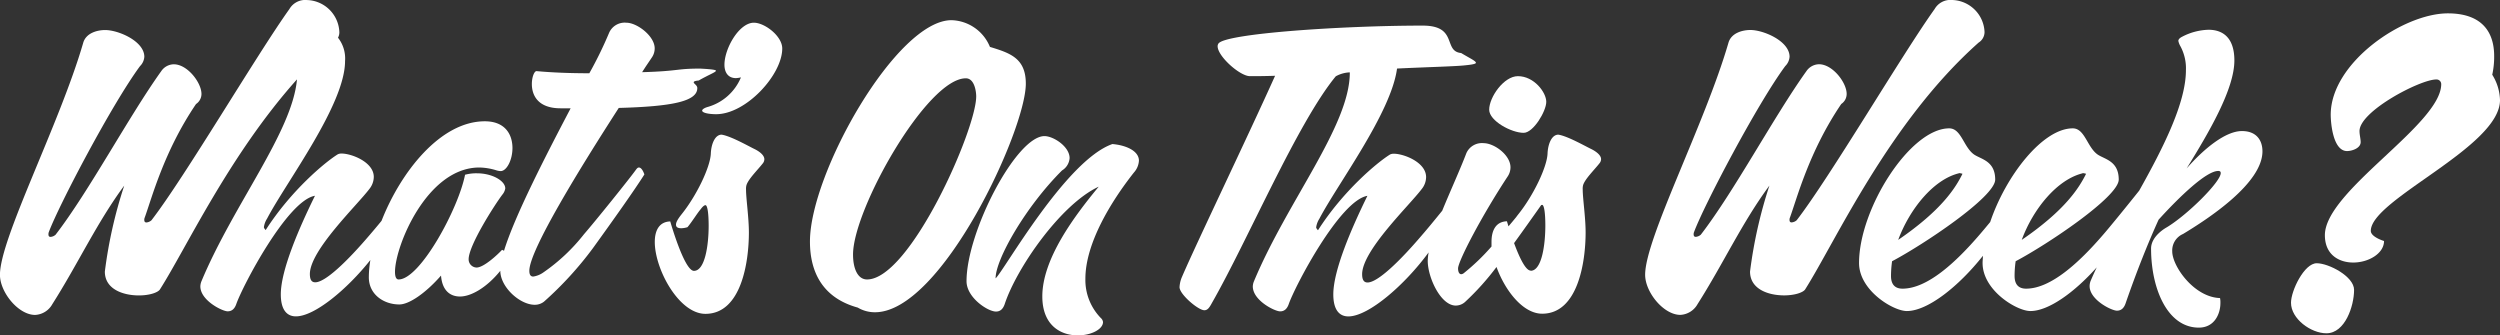 <svg id="Layer_13" data-name="Layer 13" xmlns="http://www.w3.org/2000/svg" viewBox="0 0 535.06 71.79"><rect x="0" y="0" width="535.06" height="71.79" fill="#333333" stroke="none"/><defs><style>.cls-1{fill:#fff;}</style></defs><path class="cls-1" d="M307,184.68c-.23,0-.39.16-.62.46-1.38,1.94-8.92,11.29-11.15,13.84a39.55,39.55,0,0,1-8.61,8.11,5.09,5.09,0,0,1-2.23.93c-.61,0-.84-.47-.84-1.24,0-4.4,10.92-22.1,19.14-34.85,11.38-.31,16.81-1.39,16.81-4.25,0-.62-.77-.93-.77-1.24,0-.15.23-.31,1.07-.38,2.16-1.24,3.69-1.78,3.69-2.09,0-.15-.53-.31-3.38-.46-5.23,0-4.43.54-12.42.77.77-1.24,1.54-2.32,2.15-3.25a3.45,3.45,0,0,0,.54-1.85c0-2.63-3.77-5.49-6.07-5.49a3.64,3.64,0,0,0-3.69,2.17,83.93,83.93,0,0,1-4.23,8.65c-4.08,0-8-.15-11.3-.46-.47,0-1,1.23-1,2.78,0,2.32,1.23,5.18,6.15,5.18h2.15c-5.5,10.48-12,23.11-14.26,30.5a1.91,1.91,0,0,0-.42-.21c-.77.85-3.85,3.79-5.46,3.79a1.75,1.75,0,0,1-1.69-1.78c0-2.94,5.53-11.59,7.22-13.83a2.73,2.73,0,0,0,.62-1.32c0-1.62-2.77-3.24-6.07-3.24a9.21,9.21,0,0,0-2.54.31c-1.38,7.18-9.61,22.41-14.22,22.41-.54,0-.77-.62-.77-1.63,0-5.48,6.84-22.33,18.06-22.33a13,13,0,0,1,3.69.62,3.82,3.82,0,0,0,.85.15c1.31,0,2.54-2.39,2.54-4.94,0-2.78-1.46-5.72-5.92-5.72-9.49,0-18,10.84-22.1,21.3-1,1.23-1.88,2.26-2.42,2.89-4.92,5.79-9.61,10.27-11.77,10.27-.77,0-1.15-.54-1.15-1.77,0-5.1,10.15-14.76,12.76-18.24a4.19,4.19,0,0,0,.92-2.55c0-3.17-4.76-5-6.91-5a1.87,1.87,0,0,0-.77.15c-2.77,1.7-10.07,7.81-15.46,16.23,0,0-.38-.39-.38-.62a4.62,4.62,0,0,1,.69-1.85c4.08-7.81,16.68-24.35,16.68-33.7a7.18,7.18,0,0,0-1.51-5,2.41,2.41,0,0,0,.29-1.19,7.14,7.14,0,0,0-6.92-6.87,3.91,3.91,0,0,0-3.77,1.93c-6.92,9.66-22.37,35.93-29.52,45.2a1.83,1.83,0,0,1-1.08.47c-.3,0-.46-.16-.46-.54a1.12,1.12,0,0,1,.08-.47c1.46-3.94,4.07-14.14,11-24.34a2.59,2.59,0,0,0,1.16-2.16c0-2.4-3-6.34-5.92-6.34a3.31,3.31,0,0,0-2.69,1.47c-6.92,9.66-15.46,25.73-22.61,35a1.8,1.8,0,0,1-1.07.47c-.31,0-.46-.16-.46-.54a1.3,1.3,0,0,1,.07-.47c2.16-5.79,13.53-27.43,19.53-35.54a3.08,3.08,0,0,0,.92-2c0-3.33-5.53-5.72-8.38-5.72-1.69,0-4.07.62-4.69,2.7-5.07,17.47-17.83,41.89-17.83,49.69,0,3.71,3.92,8.58,7.53,8.58a4.46,4.46,0,0,0,3.69-2.32c5.46-8.58,9.54-17.46,15.38-25.35a97,97,0,0,0-4.15,18.4c0,3.78,3.92,5.1,7.3,5.1,2.08,0,3.92-.54,4.46-1.24,5.65-8.85,14.85-28.78,29.36-45-1,11.27-13.59,26.78-20.45,43.22a3.13,3.13,0,0,0-.23,1.08c0,3,4.69,5.34,5.85,5.34.84,0,1.46-.47,1.84-1.55,1.31-3.79,10.92-22.18,16.84-23.18-3.39,6.88-7.31,15.92-7.31,21.09,0,3.33,1.31,4.72,3.23,4.72,4,0,10.93-5.77,15.94-12.06a22.57,22.57,0,0,0-.33,3.71c0,3.63,3.15,5.8,6.53,5.8,2.08,0,5.61-2.4,8.92-6.18.23,3,1.77,4.48,4.07,4.48s5.64-1.83,8.62-5.5c0,3.46,4.16,7.27,7.37,7.27a3.15,3.15,0,0,0,2-.69,74.8,74.8,0,0,0,10.46-11.44c4.3-5.95,8.91-12.44,11-15.76C308.17,186.15,307.71,184.68,307,184.68Z" transform="translate(-170.26 -148.83)"/><path class="cls-1" d="M331.61,153.69c-3.15,0-6.3,5.49-6.3,9,0,1.62.77,2.86,2.46,2.86a5.79,5.79,0,0,0,1.07-.16,10.93,10.93,0,0,1-7.15,6.34c-.76.23-1.15.54-1.15.77,0,.46,1.31.77,3,.77,6.38,0,14.14-8.42,14.14-14.06C337.68,156.55,333.92,153.69,331.61,153.69Z" transform="translate(-170.26 -148.83)"/><path class="cls-1" d="M382.13,158.87a9.16,9.16,0,0,0-8.23-5.72c-11.76,0-30.29,32.77-30.29,47.37,0,6.8,2.92,12.13,10.23,14.14a7.13,7.13,0,0,0,3.69,1c14.22,0,32.28-38.95,32.28-48.92C389.81,161.27,386.43,160.18,382.13,158.87Zm-26.3,49.77c-2,0-3-2.32-3-5.34,0-9.66,15.83-37.71,24.14-37.71,1.84,0,2.22,2.79,2.22,3.87C379.2,176.57,365,208.64,355.83,208.64Z" transform="translate(-170.26 -148.83)"/><path class="cls-1" d="M408.34,179.66c-10,3.48-23.29,27.28-25,28.74,0-4.09,6.46-15.37,14.23-23.1a3.35,3.35,0,0,0,1.61-2.63c0-2.47-3.46-4.71-5.38-4.71-6,0-16.68,20.4-16.68,31.06,0,3.48,4.53,6.49,6.3,6.49.85,0,1.46-.46,1.85-1.54,2.53-7.73,12-21.41,20.14-25.19-5.23,6.33-12.07,15.45-12.07,23.49,0,6.26,4,8.34,7.61,8.34,2.84,0,5.38-1.31,5.38-2.86a1.34,1.34,0,0,0-.46-.85,11.66,11.66,0,0,1-3.31-8.42c0-7.49,5.38-16.38,10.38-22.72a4.15,4.15,0,0,0,1.08-2.55C414,181.05,411.11,179.89,408.34,179.66Z" transform="translate(-170.26 -148.83)"/><path class="cls-1" d="M496.36,177.26c2.07,0,4.84-4.63,4.84-6.64s-2.61-5.49-6.07-5.49c-3,0-6.15,4.48-6.15,7.19C489,174.71,493.74,177.26,496.36,177.26Z" transform="translate(-170.26 -148.83)"/><path class="cls-1" d="M593.74,157.94A2.68,2.68,0,0,0,595,155.7a7.14,7.14,0,0,0-6.92-6.87,3.9,3.9,0,0,0-3.76,1.93c-6.92,9.66-22.37,35.93-29.52,45.2a1.85,1.85,0,0,1-1.08.47c-.31,0-.46-.16-.46-.54a1.12,1.12,0,0,1,.08-.47c1.46-3.94,4.07-14.14,11-24.34a2.58,2.58,0,0,0,1.15-2.16c0-2.4-3-6.34-5.92-6.34a3.34,3.34,0,0,0-2.69,1.47c-6.92,9.66-15.45,25.73-22.6,35a1.83,1.83,0,0,1-1.08.47c-.3,0-.46-.16-.46-.54a1.15,1.15,0,0,1,.08-.47c2.15-5.79,13.53-27.43,19.53-35.54a3.08,3.08,0,0,0,.92-2c0-3.33-5.54-5.72-8.38-5.72-1.69,0-4.07.62-4.69,2.7-5.07,17.47-17.84,41.89-17.84,49.69,0,3.71,3.93,8.58,7.54,8.58a4.47,4.47,0,0,0,3.69-2.32c5.46-8.58,9.53-17.46,15.37-25.35a97.77,97.77,0,0,0-4.15,18.4c0,3.78,3.92,5.1,7.31,5.1,2.07,0,3.92-.54,4.46-1.24C563.15,200.44,574.6,174.94,593.74,157.94Z" transform="translate(-170.26 -148.83)"/><path class="cls-1" d="M650.09,176.88c-3.46,0-8,3.63-11.84,8,4.84-7.81,10.22-17,10.22-23.11,0-5.1-2.69-6.57-5.53-6.57a12.91,12.91,0,0,0-5.61,1.47c-.62.31-.85.62-.85.93a3.92,3.92,0,0,0,.46,1.16,9.91,9.91,0,0,1,1.16,5.1c0,7-4.87,16.63-10,25.77-2.75,3.45-6.28,7.78-7.68,9.39-5.16,6-11.23,11.59-16.53,11.59-1.69,0-2.46-1-2.46-2.71a21.78,21.78,0,0,1,.23-3.16c6.61-3.48,22.06-13.76,22.06-17.47,0-3.94-2.92-4.33-4.46-5.33-2.3-1.55-2.77-5.64-5.38-5.64-6.42,0-14.32,10.11-17.67,20.05-.93,1.13-1.73,2.08-2.24,2.67-5.15,6-11.22,11.59-16.53,11.59-1.69,0-2.46-1-2.46-2.71a23.29,23.29,0,0,1,.23-3.16c6.61-3.48,22.07-13.76,22.07-17.47,0-3.94-2.92-4.33-4.46-5.33-2.31-1.55-2.77-5.64-5.38-5.64-8.38,0-19.3,17.23-19.3,28.82,0,5.87,7.3,10.28,10.23,10.28,4.47,0,11.11-5.29,16.28-11.82,0,.52-.07,1-.07,1.54,0,5.87,7.31,10.28,10.23,10.28,3.9,0,9.43-4,14.21-9.35-.49,1-.93,2-1.3,2.86a3.15,3.15,0,0,0-.23,1.16c0,2.93,4.69,5.25,5.84,5.25.85,0,1.47-.46,1.85-1.54,2.46-7.11,4.84-13,7.07-17.93,4.54-5,10.23-10.43,12.76-10.43.39,0,.54.15.54.46,0,1.85-7.07,8.89-11.53,11.59,0,0-3.38,1.78-3.38,4.56,0,8.5,3.46,16.92,10.22,16.92,3.39,0,4.62-3,4.62-5.25a4.57,4.57,0,0,0-.08-1.08c-5.54-.16-10.23-6.8-10.23-10a3.84,3.84,0,0,1,2.31-3.71c5.38-3.25,17-10.82,17-17.7C654.47,178.81,653.16,176.88,650.09,176.88Zm-60.58,9a2.63,2.63,0,0,1,.77.15c-1.46,2.94-4.38,7.73-13.76,14.14C579,193.49,584.13,187.23,589.51,185.92Zm26.45,0a2.69,2.69,0,0,1,.77.15c-1.47,2.94-4.39,7.73-13.77,14.14C605.42,193.49,610.58,187.23,616,185.92Z" transform="translate(-170.26 -148.83)"/><path class="cls-1" d="M331.77,180.74c-1.3-.62-5.07-2.78-7.07-3.09-1.38,0-2.23,1.93-2.31,4.1-.15,2.93-3.07,9-6.3,13-.85,1.08-1.15,1.7-1.15,2.16,0,.62.53.77,1.15.77a4.87,4.87,0,0,0,1.31-.23c.92-1.08,2.15-3.09,2.84-3.86.39-.54.77-.85,1-.85.46,0,.69,1.93.69,4.4,0,4.1-.77,9.66-3.15,9.66-2.07,0-5.07-10.58-5.07-10.58-2.31.07-3.31,1.85-3.31,4.4,0,5.8,5.15,15.38,10.84,15.38,7.69,0,9.3-11.13,9.3-17.39,0-3.24-.61-7.26-.61-9.19a3.08,3.08,0,0,1,.08-.93c.38-1.32,2.45-3.33,3.53-4.72a1.44,1.44,0,0,0,.31-.85C333.85,182,332.7,181.2,331.77,180.74Z" transform="translate(-170.26 -148.83)"/><path class="cls-1" d="M510.85,180.74c-1.31-.62-5.07-2.78-7.07-3.09-1.39,0-2.23,1.93-2.31,4.1-.15,2.93-3.07,9-6.3,13-.15.19-.27.35-.39.52-.6.74-1.17,1.42-1.67,2-.21-.67-.33-1.08-.33-1.08-2.3.07-3.3,1.85-3.3,4.4,0,.31,0,.63,0,1a46.24,46.24,0,0,1-5.93,5.7,1.07,1.07,0,0,1-.54.23c-.46,0-.69-.54-.69-1.24,0-1.54,5.07-11.28,10.68-19.78a3.51,3.51,0,0,0,.54-1.86c0-2.62-3.46-5.17-5.77-5.17a3.63,3.63,0,0,0-3.68,2.16c-1.38,3.61-3.44,8.09-5.16,12.3-1.75,2.16-3.37,4.12-4.22,5.09-4.92,5.79-9.61,10.27-11.76,10.27-.77,0-1.16-.54-1.16-1.77,0-5.1,10.15-14.76,12.76-18.24a4.14,4.14,0,0,0,.93-2.55c0-3.17-4.77-5-6.92-5a1.87,1.87,0,0,0-.77.15c-2.77,1.7-10.07,7.81-15.45,16.23,0,0-.39-.39-.39-.62a4.62,4.62,0,0,1,.69-1.85C456.54,188.2,468,173,469.26,163.5c6.19-.3,12.63-.46,14.57-.69,1.54-.15,2.31-.31,2.31-.54,0-.39-1.23-.93-3.16-2.09-3.92-.38-.61-5.87-8.22-5.87-17.22,0-42.51,1.7-43.74,3.87a1,1,0,0,0-.16.54c0,2.16,4.77,6.41,6.92,6.41,1.23,0,3,0,5.38-.08-5.69,12.68-16.91,36-19.91,43a6.25,6.25,0,0,0-.54,2.24c0,1.54,4,4.94,5.31,4.94.69,0,1.07-.54,1.61-1.54,7.69-13.45,18.3-38.56,26.52-48.53a6.66,6.66,0,0,1,3-.84v.07c0,11.36-13.37,27.51-20.52,44.66a3,3,0,0,0-.24,1.08c0,3,4.69,5.34,5.85,5.34.84,0,1.46-.47,1.84-1.55,1.31-3.79,10.92-22.18,16.84-23.18-3.38,6.88-7.3,15.92-7.3,21.09,0,3.33,1.3,4.72,3.22,4.72,4.35,0,12.14-6.81,17.18-13.7a11.38,11.38,0,0,0-.19,1.8c0,3.55,2.77,9.58,6,9.58a3,3,0,0,0,2.07-.85,56,56,0,0,0,6.65-7.41c1.8,5,5.64,10,9.77,10,7.69,0,9.3-11.13,9.3-17.39,0-3.24-.62-7.26-.62-9.19a3.08,3.08,0,0,1,.08-.93c.39-1.32,2.46-3.33,3.54-4.72a1.44,1.44,0,0,0,.31-.85C512.93,182,511.77,181.2,510.85,180.74Zm-13,26c-1.12,0-2.5-3.05-3.54-5.88,2-2.76,4-5.58,5.79-8.12a.48.48,0,0,1,.21-.06c.46,0,.69,1.93.69,4.4C501,201.22,500.24,206.78,497.86,206.78Z" transform="translate(-170.26 -148.83)"/><path class="cls-1" d="M705.32,170.26a10.76,10.76,0,0,0-1.66-5.44,17.59,17.59,0,0,0,.41-4c0-5.44-2.91-9.13-9.91-9.13-9.58,0-25.07,10.55-25.07,21.69,0,1.84.5,7.78,3.5,7.78,1,0,2.91-.58,2.91-1.92,0-.67-.25-1.59-.25-2.35,0-4.27,13-11.05,16.41-11.05a1,1,0,0,1,1.08,1c0,8.62-24.9,22.85-24.9,32.32,0,4.18,3,5.86,6.08,5.86,3.25,0,6.58-1.93,6.58-4.61,0,0-2.83-.84-2.83-2.17C677.67,191.53,705.32,180.31,705.32,170.26Z" transform="translate(-170.26 -148.83)"/><path class="cls-1" d="M666.09,205.17c-2.67,0-5.5,5.87-5.5,8.46,0,3.43,4.25,6.53,7.58,6.53,4,0,5.92-5.86,5.92-9.29C674.09,208,668.67,205.17,666.09,205.17Z" transform="translate(-170.26 -148.83)"/></svg>